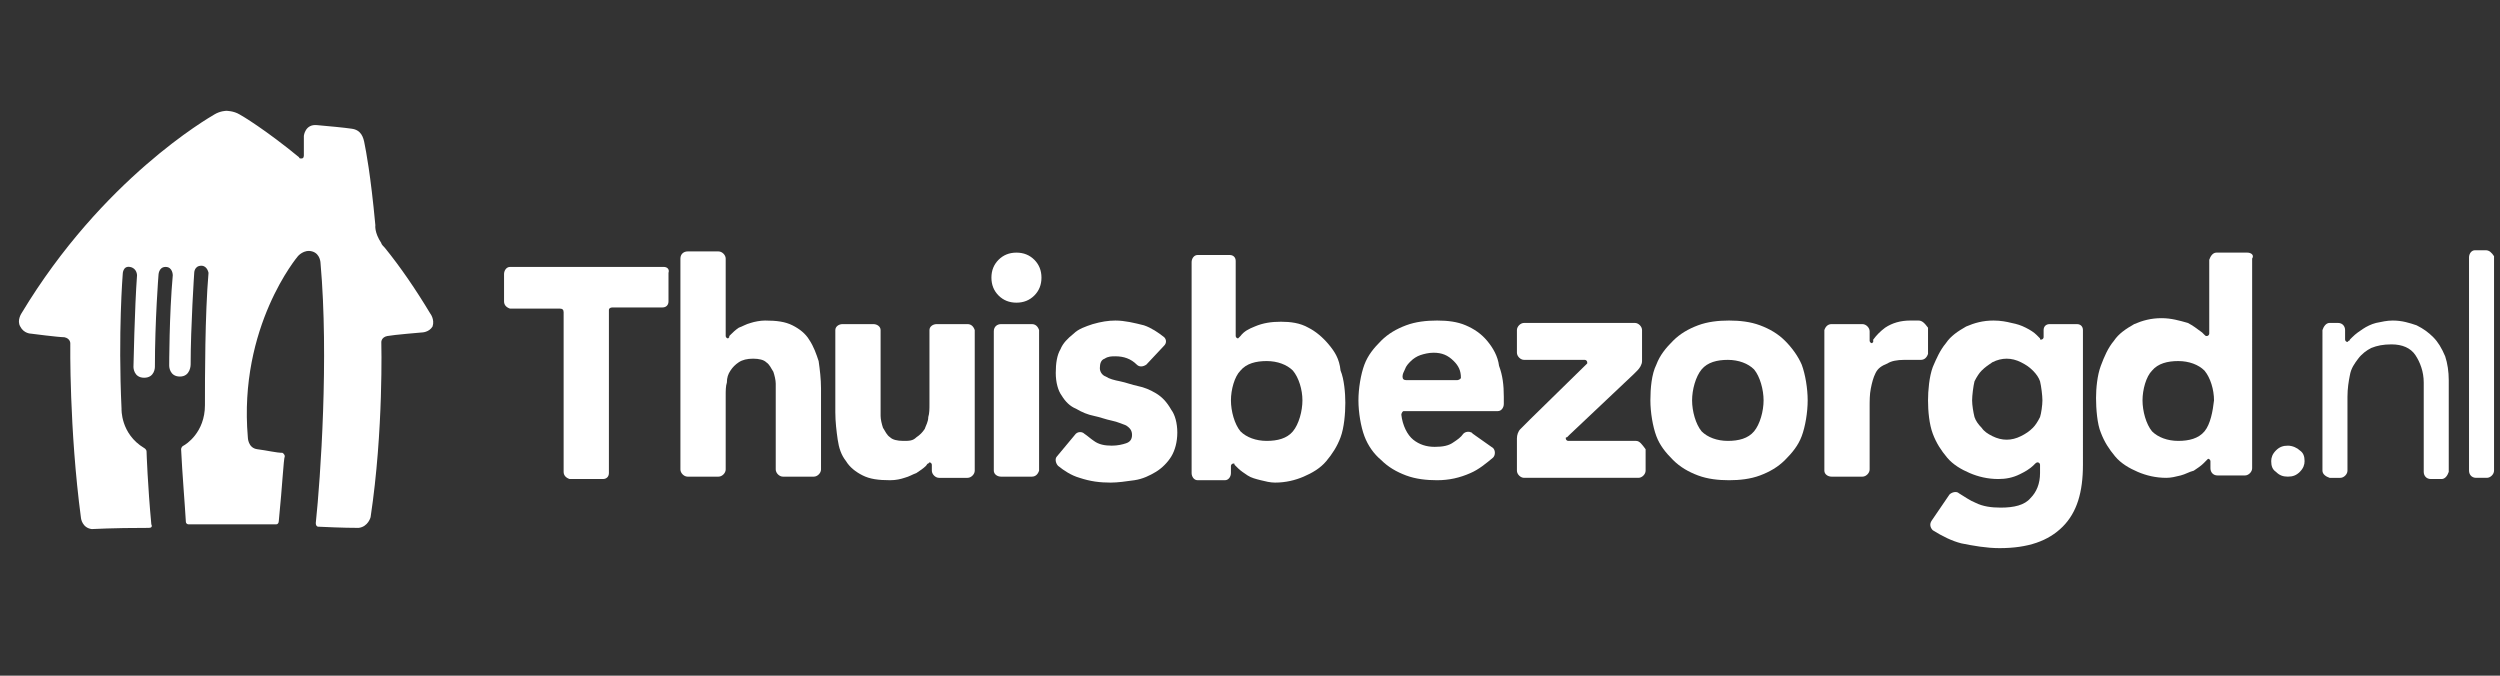 <?xml version="1.0" encoding="utf-8"?>
<!-- Generator: Adobe Illustrator 21.1.0, SVG Export Plug-In . SVG Version: 6.00 Build 0)  -->
<svg version="1.1" xmlns="http://www.w3.org/2000/svg" xmlns:xlink="http://www.w3.org/1999/xlink" x="0px" y="0px"
	 viewBox="0 0 209.8 56.7" style="enable-background:new 0 0 209.8 56.7;" xml:space="preserve">
<rect x="0" y="0" width="209.8" height="56.7" fill="#333333" stroke="none"/>
<style type="text/css">
	.st0{display:none;}
	.st1{display:inline;fill:#FF8000;}
	.st2{display:inline;}
	.st3{fill:#4C1818;}
	.st4{fill:#FFFFFF;}
</style>
<g id="Layer_1" class="st0">
	<g id="Layer_2">
		<rect class="st1" width="209.8" height="56.7"/>
	</g>
	<g id="Layer_1_1_" class="st2">
		<path class="st3" d="M39,26.4c-1.3-2.2-2.7-4.3-4.2-6.1l0,0l0,0c-0.1-0.1-0.3-0.3-0.3-0.4c-0.7-1-0.6-1.6-0.6-1.6
			c-0.4-4.7-0.9-6.9-1-7.5c-0.1-0.7-0.3-1.3-1.3-1.5c-0.8-0.1-1.9-0.2-3.2-0.3c-1.1-0.1-1.2,1-1.2,1c0,1.1,0,1.6,0,1.8
			c0,0.1,0,0.3-0.2,0.3c-0.1,0-0.2,0-0.2-0.1c-3.1-2.5-5.2-3.8-5.5-4C20.7,7.7,20,7.7,20,7.7s-0.5,0-1.1,0.4
			C18.3,8.4,8.5,14,1.1,26.4c0,0-0.5,0.6-0.1,1.3c0.4,0.7,1,0.6,1,0.6s2.6,0.3,3.1,0.4c0.6,0.1,0.6,0.5,0.6,0.5s-0.2,7.9,1,16.2
			c0,0,0.1,0.9,1,0.9c0.4,0,1.7-0.1,5.2-0.1c0.2,0,0.3-0.1,0.3-0.3c-0.3-3.5-0.4-6.6-0.5-6.7c0-0.2-0.2-0.3-0.2-0.3
			c-2.2-1.3-2.1-3.7-2.1-3.7c-0.1-7,0.3-12.3,0.3-12.3s0-0.7,0.7-0.7C12,22.3,12,23,12,23c-0.2,3-0.3,8.4-0.3,8.4s0,1,1,1s1-1,1-1
			c0-4.2,0.3-8.5,0.3-8.5s0-0.7,0.7-0.7c0.6,0,0.6,0.8,0.6,0.8C15,26.6,15,31.3,15,31.3s0,1,1,1s1-1.1,1-1.1c0-3.5,0.3-8.4,0.3-8.4
			s0-0.7,0.7-0.7c0.6,0,0.6,0.7,0.6,0.7c-0.3,3.8-0.3,9.6-0.3,12.2c0,2.5-1.8,3.6-2,3.7c-0.2,0.1-0.2,0.4-0.2,0.4
			c0.1,2.3,0.3,4.9,0.4,6.7c0,0.1,0.1,0.2,0.2,0.2c1,0,2.1,0,3.2,0c1.9,0,3.5,0,4.9,0c0.2,0,0.2-0.1,0.2-0.3
			c0.4-3.3,0.5-5.7,0.5-5.9s-0.3-0.3-0.3-0.3c-0.5,0-1.5-0.2-2.3-0.3C22,39.1,22,38.1,22,38.1c-0.7-10.4,4.7-16.9,4.7-16.9
			s0.5-0.7,1.3-0.4c0.8,0.3,0.8,1.1,0.8,1.1c0.8,8.6,0,19.8-0.5,23.9c0,0.2,0.1,0.3,0.3,0.3c2.3,0.1,3.4,0.1,3.7,0.1
			c0.9-0.1,1-1,1-1c1.2-8,1-16.1,1-16.1s0-0.5,0.5-0.5c0.5-0.1,3.1-0.3,3.1-0.3s0.6,0,0.9-0.6C39.4,27,39,26.4,39,26.4"/>
		<g>
			<path class="st3" d="M61.2,25.3v-2.6c0-0.3-0.3-0.6-0.6-0.6H46.5c-0.3,0-0.6,0.3-0.6,0.6v2.6c0,0.3,0.3,0.6,0.6,0.6h4.6
				c0.2,0,0.3,0.1,0.3,0.3v14.7c0,0.3,0.3,0.6,0.6,0.6h3.1c0.3,0,0.6-0.3,0.6-0.6V26.1c0-0.1,0.2-0.2,0.3-0.2h4.6
				C60.9,25.9,61.2,25.6,61.2,25.3"/>
			<path class="st3" d="M69.1,28.8c-0.5-0.6-1.1-1-1.9-1.3s-1.8-0.4-3-0.4c-1.1,0-2.2,0.2-3.2,0.5c-0.8,0.3-1.6,0.7-2.2,1.2
				c-0.2,0.2-0.2,0.6,0,0.9l0,0l1.3,1.3l0,0c0.2,0.2,0.6,0.2,0.9,0l0,0c0.3-0.3,0.7-0.5,1-0.7c0.6-0.3,1.2-0.4,1.8-0.4
				c0.7,0,1.3,0.2,1.8,0.6s0.7,1.1,0.8,2.3c0,0.2-0.2,0.3-0.3,0.3l0,0c-0.5,0-1,0-1.5,0c-0.7,0-1.3,0.1-2,0.2
				c-0.7,0.1-1.3,0.2-1.9,0.4c-0.6,0.2-1.2,0.5-1.7,0.8s-0.9,0.8-1.1,1.3c-0.3,0.5-0.4,1.2-0.4,1.9s0.1,1.3,0.4,1.8
				c0.3,0.5,0.6,0.9,1,1.3c0.4,0.3,0.9,0.6,1.5,0.8s1.2,0.3,1.8,0.3c0.8,0,1.6-0.2,2.4-0.5c0.6-0.2,1.1-0.6,1.5-1.1l0,0l0,0l0,0
				c0,0,0.1-0.1,0.3,0c0,0,0.1,0.1,0.1,0.2V41c0,0.3,0.3,0.6,0.6,0.6h2.6c0.3,0,0.6-0.3,0.6-0.6v-6.2c0-1.1-0.1-2.9-0.3-3.7
				C69.9,30.1,69.5,29.4,69.1,28.8 M66.5,36.5c0,0.4-0.1,0.8-0.3,1.1c-0.2,0.3-0.4,0.6-0.7,0.8c-0.3,0.2-0.6,0.4-1,0.5
				C64.2,39,63.8,39,63.4,39c-0.5,0-0.9-0.1-1.3-0.4c-0.4-0.2-0.6-0.6-0.6-1.1s0.2-0.8,0.5-1.1s0.7-0.4,1.1-0.6
				c0.4-0.1,0.9-0.2,1.3-0.2c0.5,0,0.9,0,1.2,0h0.7c0.2,0,0.3,0.1,0.3,0.3L66.5,36.5L66.5,36.5z"/>
			<path class="st3" d="M109.9,28.8c-0.5-0.6-1.1-1-1.9-1.3s-1.8-0.4-3-0.4c-1.1,0-2.2,0.2-3.2,0.5c-0.8,0.3-1.6,0.7-2.2,1.2
				c-0.2,0.2-0.2,0.6,0,0.9l0,0L101,31l0,0c0.2,0.2,0.6,0.2,0.9,0c0.3-0.3,0.7-0.5,1-0.7c0.6-0.3,1.2-0.4,1.8-0.4
				c0.7,0,1.3,0.2,1.8,0.6s0.7,1.1,0.8,2.3c0,0.2-0.2,0.3-0.3,0.3l0,0c-0.5,0-1,0-1.5,0c-0.7,0-1.3,0.1-2,0.2
				c-0.7,0.1-1.3,0.2-1.9,0.4s-1.2,0.5-1.7,0.8s-0.9,0.8-1.1,1.3c-0.3,0.5-0.4,1.2-0.4,1.9s0.1,1.3,0.4,1.8s0.6,0.9,1,1.3
				c0.4,0.3,0.9,0.6,1.5,0.8s1.2,0.3,1.8,0.3c0.8,0,1.6-0.2,2.4-0.5c0.6-0.2,1.1-0.6,1.5-1.1l0,0l0,0l0,0c0,0,0.1-0.1,0.3,0
				c0,0,0.1,0.1,0.1,0.2V41c0,0.3,0.3,0.6,0.6,0.6h2.6c0.3,0,0.6-0.3,0.6-0.6v-6.2c0-1.1-0.1-2.9-0.3-3.7
				C110.7,30.1,110.4,29.4,109.9,28.8 M107.4,36.5c0,0.4-0.1,0.8-0.3,1.1c-0.2,0.3-0.4,0.6-0.7,0.8c-0.3,0.2-0.6,0.4-1,0.5
				s-0.8,0.2-1.2,0.2c-0.5,0-0.9-0.1-1.3-0.4c-0.4-0.2-0.6-0.6-0.6-1.1s0.2-0.8,0.5-1.1s0.7-0.4,1.1-0.6c0.4-0.1,0.9-0.2,1.3-0.2
				c0.5,0,0.9,0,1.2,0h0.7c0.2,0,0.3,0.1,0.3,0.3V36.5z"/>
			<path class="st3" d="M145.2,28.8c-0.5-0.6-1.1-1-1.9-1.3c-0.8-0.3-1.8-0.4-3-0.4c-1.1,0-2.2,0.2-3.2,0.5
				c-0.8,0.3-1.6,0.7-2.2,1.2c-0.2,0.2-0.2,0.6,0,0.9l0,0l1.3,1.3l0,0c0.2,0.2,0.6,0.2,0.9,0c0.3-0.3,0.7-0.5,1-0.7
				c0.6-0.3,1.2-0.4,1.8-0.4c0.7,0,1.3,0.2,1.8,0.6s0.7,1.1,0.8,2.3c0,0.2-0.2,0.3-0.3,0.3l0,0c-0.5,0-1,0-1.5,0
				c-0.7,0-1.3,0.1-2,0.2c-0.7,0.1-1.3,0.2-1.9,0.4c-0.6,0.2-1.2,0.5-1.7,0.8s-0.9,0.8-1.1,1.3c-0.3,0.5-0.4,1.2-0.4,1.9
				s0.1,1.3,0.4,1.8c0.3,0.5,0.6,0.9,1,1.3c0.4,0.3,0.9,0.6,1.5,0.8s1.2,0.3,1.8,0.3c0.8,0,1.6-0.2,2.4-0.5c0.6-0.2,1.1-0.6,1.5-1.1
				l0,0l0,0l0,0c0,0,0.1-0.1,0.3,0c0,0,0.1,0.1,0.1,0.2V41c0,0.3,0.3,0.6,0.6,0.6h2.6c0.3,0,0.6-0.3,0.6-0.6v-6.2
				c0-1.1-0.1-2.9-0.3-3.7C146,30.1,145.7,29.4,145.2,28.8 M142.7,36.5c0,0.4-0.1,0.8-0.3,1.1s-0.4,0.6-0.7,0.8s-0.6,0.4-1,0.5
				s-0.8,0.2-1.2,0.2c-0.5,0-0.9-0.1-1.3-0.4c-0.4-0.2-0.6-0.6-0.6-1.1s0.1-0.8,0.5-1.1c0.3-0.3,0.7-0.4,1.1-0.6
				c0.4-0.1,0.9-0.2,1.3-0.2c0.5,0,0.9,0,1.2,0h0.7c0.2,0,0.3,0.1,0.3,0.3V36.5z"/>
			<path class="st3" d="M96.5,29c-0.5-0.6-1.2-1.1-2-1.4s-1.6-0.5-2.6-0.5s-2,0.2-2.9,0.5s-1.7,0.8-2.4,1.4
				c-0.7,0.6-1.2,1.3-1.6,2.2s-0.6,2.2-0.6,3.3s0.2,2.4,0.6,3.3c0.4,0.9,0.9,1.6,1.6,2.2c0.7,0.6,1.5,1.1,2.4,1.4
				c0.9,0.3,1.9,0.5,2.9,0.5c1.1,0,2.1-0.2,3.1-0.7c0.8-0.4,1.5-0.8,2-1.4c0.2-0.2,0.2-0.6,0-0.8l-1.9-1.4l0,0L95,37.5
				c-0.2-0.1-0.5-0.1-0.8,0.1c-0.3,0.3-0.6,0.5-0.9,0.8c-0.5,0.3-1,0.5-1.7,0.5c-0.8,0-1.5-0.2-2-0.7c-0.5-0.4-1-1.4-1-2.4
				c0-0.2,0.1-0.3,0.3-0.3h8.7c0.3,0,0.6-0.3,0.6-0.6V34c0-1.1-0.1-2-0.4-2.9C97.5,30.3,97,29.6,96.5,29 M93.8,32.5H89
				c-0.2,0-0.3-0.1-0.3-0.3s0.1-0.4,0.2-0.6c0.1-0.3,0.3-0.6,0.6-0.8c0.2-0.2,0.5-0.4,0.9-0.6c0.3-0.1,0.7-0.2,1.2-0.2
				c0.7,0,1.4,0.2,1.8,0.7c0.4,0.4,0.6,0.9,0.7,1.5C94.1,32.4,93.9,32.5,93.8,32.5"/>
			<path class="st3" d="M80.8,34.6L80.8,34.6L80.8,34.6L80.8,34.6c-0.2-0.3-0.2-0.5-0.1-0.7l4.8-6c0.1-0.1,0.1-0.3,0-0.4
				c-0.1,0-0.1-0.1-0.2-0.1H85l0,0h-3l0,0h-0.5c-0.4,0-0.8,0.2-1,0.5l0,0l-0.2,0.3l-3.7,4.7c0,0,0,0,0,0.1l0,0l0,0l0,0l0,0l0,0
				c0,0-0.1,0.1-0.3,0l-0.1-0.1V21.4c0-0.3-0.3-0.6-0.6-0.6h-2.9c-0.3,0-0.6,0.3-0.6,0.6v19.5c0,0.3,0.3,0.6,0.6,0.6h2.9
				c0.3,0,0.6-0.3,0.6-0.6v-5.5c0,0,0-0.1,0.1-0.1c0.1-0.1,0.2-0.1,0.3,0l0,0l0,0l0,0l0,0l0,0c0,0,0,0.1,0.1,0.1l3.6,5.4l0,0
				l0.2,0.3l0,0c0.2,0.3,0.6,0.5,1,0.5h4c0,0,0.1,0,0.1-0.1c0.1-0.1,0.1-0.2,0.1-0.4L80.8,34.6z"/>
			<path class="st3" d="M133.9,28.4c0.1-0.2,0.1-0.3,0.1-0.4v-0.1l0,0c-0.1-0.3-0.3-0.5-0.6-0.5H131c-0.6,0-1.1,0.4-1.2,1l0,0
				l-0.1,0.3l-2,7.2c0,0.1-0.1,0.1-0.2,0.1s-0.2-0.1-0.2-0.1v-0.1l0,0l0,0l-2-7.3l0,0l0,0v-0.1c-0.2-0.5-0.6-0.9-1.2-0.9h-2.5
				c-0.6,0-1.1,0.4-1.2,1l0,0v0.1l-0.1,0.2l-1.8,7.2c0,0.1-0.1,0.1-0.2,0.1s-0.2,0-0.2-0.1l-2.1-7.2l-0.1-0.3c0,0,0,0,0-0.1l0,0l0,0
				c-0.2-0.5-0.6-0.8-1.2-0.8H112c-0.3,0-0.5,0.2-0.6,0.5l0,0v0.1c0,0.1,0,0.2,0.1,0.4l4.2,12.3c0,0.1,0,0.1,0.1,0.1
				c0.2,0.4,0.6,0.7,1,0.7h2.5c0.5,0,1-0.4,1.1-0.9l0,0l0.1-0.4l2-7c0-0.1,0.1-0.1,0.2-0.1s0.2,0,0.2,0.1l2.2,7.2
				c0.1,0.2,0.1,0.4,0.2,0.4c0.2,0.4,0.6,0.7,1,0.7h2.4c0.5,0,0.8-0.3,1-0.7l0,0c0-0.1,0.1-0.3,0.2-0.5L133.9,28.4L133.9,28.4"/>
			<path class="st3" d="M161,27.9L161,27.9c0-0.1,0-0.1,0-0.1c-0.1-0.2-0.3-0.4-0.5-0.4H158c-0.5,0-0.9,0.3-1.1,0.7l0,0l0,0v0.1v0.1
				v0.1l-0.1,0.2l0,0l-2.3,7.4l0,0v0.1c0,0.1-0.1,0.2-0.3,0.2s-0.3-0.1-0.3-0.2l-2.7-7.5v-0.1L151,28c-0.2-0.4-0.6-0.6-1.1-0.6H147
				c-0.2,0-0.4,0.2-0.5,0.4v0.1l0,0c0,0.1,0,0.2,0,0.3l5.4,13.1c0.1,0.2,0.1,0.5,0,0.8l0,0l-0.1,0.2c-0.1,0.4-0.3,0.7-0.4,1
				c-0.1,0.3-0.3,0.5-0.5,0.7s-0.4,0.3-0.7,0.4c-0.3,0.1-0.7,0.2-1.1,0.2h-1.8c-0.3,0-0.6,0.3-0.6,0.6v2.2c0,0.3,0.3,0.6,0.6,0.6
				h2.4c1,0,1.8-0.1,2.4-0.3c0.6-0.2,1.1-0.5,1.5-0.8c0.4-0.4,0.7-0.8,1-1.4c0.3-0.5,0.5-1.2,0.8-1.9l5.7-15.5
				C161,28,161,28,161,27.9"/>
			<path class="st3" d="M160.4,38.6c-0.4,0-0.8,0.2-1.1,0.5s-0.4,0.7-0.4,1c0,0.4,0.1,0.7,0.4,1c0.3,0.3,0.6,0.5,1.1,0.5
				c0.4,0,0.8-0.2,1.1-0.5s0.4-0.7,0.4-1c0-0.4-0.1-0.7-0.4-1C161.2,38.8,160.8,38.6,160.4,38.6"/>
			<path class="st3" d="M185.9,29c-0.6-0.6-1.3-1.1-2.2-1.4s-1.8-0.5-2.8-0.5s-1.9,0.2-2.8,0.5c-0.8,0.3-1.6,0.8-2.2,1.4
				c-0.6,0.6-1.1,1.3-1.4,2.1c-0.4,0.8-0.5,2.5-0.5,3.5s0.2,2.3,0.5,3.2c0.3,0.8,0.8,1.5,1.4,2.1c0.6,0.6,1.3,1.1,2.2,1.4
				c0.8,0.3,1.8,0.5,2.8,0.5s1.9-0.2,2.8-0.5c0.8-0.3,1.6-0.8,2.2-1.4c0.6-0.6,1.1-1.3,1.4-2.1c0.3-0.8,0.5-2.1,0.5-3.2
				c0-1-0.2-2.7-0.5-3.5C187,30.3,186.5,29.6,185.9,29 M185.3,36.9c-0.2,0.6-0.5,1.1-0.9,1.5s-0.9,0.8-1.5,1s-1.2,0.4-1.9,0.4
				s-1.3-0.1-1.9-0.4c-0.6-0.3-1-0.6-1.5-1c-0.4-0.4-0.7-0.9-0.9-1.5s-0.3-1.6-0.3-2.3s0.1-2,0.3-2.6c0.2-0.6,0.5-1.1,0.9-1.5
				s0.9-0.8,1.5-1c0.6-0.3,1.2-0.4,1.9-0.4s1.3,0.1,1.9,0.4c0.6,0.2,1,0.6,1.5,1c0.4,0.4,0.7,0.9,0.9,1.5c0.2,0.6,0.3,1.9,0.3,2.6
				S185.5,36.3,185.3,36.9"/>
			<path class="st3" d="M165.6,30.5c0.4-0.4,0.8-0.8,1.4-1c0.6-0.2,1.2-0.4,1.9-0.4c0.6,0,1.2,0.1,1.8,0.4c0.4,0.2,0.8,0.5,1.1,0.8
				c0.2,0.2,0.6,0.2,0.8,0l0.8-0.7c0.2-0.2,0.3-0.6,0.1-0.9c-0.5-0.5-1.2-0.9-1.8-1.1c-0.9-0.3-1.8-0.5-2.7-0.5
				c-1,0-1.9,0.2-2.7,0.5s-1.5,0.8-2.1,1.4s-1,1.3-1.4,2.2c-0.3,0.8-0.5,2.3-0.5,3.3s0.2,2.5,0.5,3.3s0.8,1.5,1.4,2.2
				c0.6,0.6,1.3,1.1,2.1,1.4c0.8,0.3,1.7,0.5,2.7,0.5c0.9,0,1.8-0.2,2.7-0.5c0.7-0.3,1.3-0.6,1.8-1.2c0.2-0.2,0.2-0.6,0-0.8
				l-0.7-0.7c-0.2-0.2-0.6-0.2-0.9,0c-0.7,0.8-1.7,1.2-2.9,1.2c-0.7,0-1.3-0.1-1.8-0.4c-0.5-0.3-1-0.6-1.4-1s-0.7-1-0.9-1.5
				c-0.2-0.6-0.3-1.8-0.3-2.4c0-0.7,0.1-1.8,0.3-2.4C165,31.4,165.2,30.9,165.6,30.5"/>
			<path class="st3" d="M208.5,30.2c-0.2-0.7-0.4-1.2-0.8-1.7c-0.4-0.5-0.9-0.8-1.5-1.1c-0.6-0.2-1.4-0.4-2.3-0.4
				c-1,0-1.8,0.2-2.4,0.7c-0.5,0.3-1,0.8-1.4,1.4l0,0c0,0,0,0.1-0.1,0.1l0,0l0,0c0,0-0.1,0.1-0.2,0.1c-0.1,0-0.2,0-0.2-0.1
				c0,0,0-0.1-0.1-0.1c-0.1-0.1-0.1-0.2-0.2-0.3c-0.2-0.3-0.4-0.6-0.7-0.8c-0.3-0.2-0.7-0.5-1.2-0.6c-0.5-0.2-1.1-0.3-1.8-0.3
				c-0.5,0-1,0.1-1.5,0.2s-0.9,0.3-1.2,0.6c-0.4,0.2-0.7,0.5-1,0.8c-0.1,0.1-0.2,0.2-0.3,0.3l0,0l0,0l0,0c0,0-0.1,0.1-0.2,0.1
				c-0.1,0-0.2-0.1-0.2-0.2V28c0-0.3-0.3-0.6-0.6-0.6h-0.8c-0.3,0-0.6,0.3-0.6,0.6v2.4v0.1l0,0v10.4c0,0.3,0.3,0.6,0.6,0.6h0.9
				c0.3,0,0.6-0.3,0.6-0.6V34c0-0.7,0.1-1.4,0.2-2c0.2-0.6,0.4-1.1,0.7-1.6c0.3-0.4,0.7-0.8,1.2-1s1.1-0.4,1.8-0.4
				c0.9,0,1.5,0.3,1.9,0.9s0.6,1.6,0.6,3.1v7.8c0,0.3,0.3,0.6,0.6,0.6h0.9c0.3,0,0.6-0.3,0.6-0.6v-8c0-0.6,0.1-1.1,0.3-1.6
				s0.4-0.9,0.7-1.2c0.3-0.3,0.7-0.6,1.1-0.8c0.4-0.2,0.8-0.3,1.3-0.3c0.6,0,1.1,0.1,1.6,0.3c0.4,0.2,0.7,0.5,1,0.8
				c0.2,0.3,0.4,0.7,0.5,1.1s0.1,0.9,0.1,1.3v8.2c0,0.3,0.3,0.6,0.6,0.6h0.9c0.3,0,0.6-0.3,0.6-0.6v-8.3
				C208.7,31.7,208.7,30.9,208.5,30.2"/>
		</g>
	</g>
</g>
<g id="Layer_2_1_">
	<g>
		<path class="st4" d="M149.8,28.6c-0.6-0.6-1.3-1-2.1-1.3c-0.8-0.3-1.7-0.4-2.6-0.4c-0.9,0-1.8,0.1-2.6,0.4
			c-0.8,0.3-1.5,0.7-2.1,1.3c-0.6,0.6-1.1,1.2-1.4,2c-0.4,0.8-0.5,2-0.5,3c0,1,0.2,2.2,0.5,3c0.3,0.8,0.8,1.4,1.4,2
			c0.6,0.6,1.3,1,2.1,1.3c0.8,0.3,1.7,0.4,2.6,0.4c0.9,0,1.8-0.1,2.6-0.4c0.8-0.3,1.5-0.7,2.1-1.3c0.6-0.6,1.1-1.2,1.4-2
			c0.3-0.8,0.5-2,0.5-3c0-1-0.2-2.2-0.5-3C150.9,29.9,150.4,29.2,149.8,28.6 M147.2,36.2c-0.5,0.6-1.3,0.8-2.2,0.8
			c-0.9,0-1.7-0.3-2.2-0.8c-0.5-0.6-0.8-1.7-0.8-2.6s0.3-2,0.8-2.6c0.5-0.6,1.3-0.8,2.2-0.8c0.9,0,1.7,0.3,2.2,0.8
			c0.5,0.6,0.8,1.7,0.8,2.6S147.7,35.6,147.2,36.2"/>
		<path class="st4" d="M55.7,22.4H42.8c-0.3,0-0.5,0.3-0.5,0.6v2.3c0,0.3,0.2,0.5,0.5,0.6h4.2c0.2,0,0.3,0.1,0.3,0.3v13.4
			c0,0.3,0.2,0.5,0.5,0.6h2.8c0.3,0,0.5-0.2,0.5-0.5V26c0-0.1,0.1-0.2,0.3-0.2h4.2c0.3,0,0.5-0.2,0.5-0.5v-2.4
			C56.2,22.6,56,22.4,55.7,22.4"/>
		<path class="st4" d="M124.8,28.6c-0.5-0.6-1.1-1-1.8-1.3c-0.7-0.3-1.5-0.4-2.4-0.4c-0.9,0-1.8,0.1-2.6,0.4
			c-0.8,0.3-1.5,0.7-2.1,1.3c-0.6,0.6-1.1,1.2-1.4,2c-0.3,0.8-0.5,2-0.5,3s0.2,2.2,0.5,3c0.3,0.8,0.8,1.5,1.4,2
			c0.6,0.6,1.3,1,2.1,1.3c0.8,0.3,1.7,0.4,2.6,0.4c1,0,1.9-0.2,2.8-0.6c0.7-0.3,1.3-0.8,1.9-1.3c0.2-0.2,0.2-0.6,0-0.8l-1.7-1.2l0,0
			l-0.1-0.1c-0.2-0.1-0.5-0.1-0.7,0.1c-0.2,0.3-0.5,0.5-0.8,0.7c-0.4,0.3-0.9,0.4-1.6,0.4c-0.7,0-1.3-0.2-1.8-0.6
			c-0.5-0.4-0.9-1.2-1-2.1c0-0.1,0.1-0.3,0.2-0.3h7.9c0.3,0,0.5-0.3,0.5-0.6v-0.6c0-1-0.1-1.8-0.4-2.6
			C125.7,29.9,125.3,29.2,124.8,28.6 M122.3,31.9H118c-0.2,0-0.3-0.1-0.3-0.3c0-0.2,0.1-0.4,0.2-0.6c0.1-0.3,0.3-0.5,0.5-0.7
			c0.2-0.2,0.5-0.4,0.8-0.5c0.3-0.1,0.7-0.2,1.1-0.2c0.7,0,1.2,0.2,1.7,0.7c0.4,0.4,0.6,0.8,0.6,1.4
			C122.6,31.8,122.4,31.9,122.3,31.9"/>
		<path class="st4" d="M111.5,28.9c-0.5-0.6-1.1-1.1-1.7-1.4c-0.7-0.4-1.5-0.5-2.3-0.5c-0.8,0-1.5,0.1-2.2,0.4
			c-0.5,0.2-0.9,0.4-1.2,0.8v0c0,0,0,0,0,0c0,0-0.1,0.1-0.1,0.1c0,0,0,0,0,0c0,0,0,0,0,0c0,0,0,0,0,0c0,0-0.1,0.1-0.1,0.1
			c-0.1,0-0.2-0.1-0.2-0.2v-6.3c0-0.3-0.2-0.5-0.5-0.5h-2.7c-0.3,0-0.5,0.3-0.5,0.6v17.7c0,0.3,0.2,0.6,0.5,0.6h2.3
			c0.3,0,0.5-0.3,0.5-0.6v-0.6c0-0.1,0.1-0.2,0.2-0.2c0.1,0,0.1,0,0.1,0.1v0l0,0c0,0,0,0,0,0c0,0,0,0,0.1,0.1
			c0.1,0.1,0.1,0.1,0.2,0.2c0.2,0.2,0.5,0.4,0.8,0.6c0.3,0.2,0.7,0.3,1.1,0.4c0.4,0.1,0.8,0.2,1.2,0.2c0.9,0,1.7-0.2,2.4-0.5
			c0.7-0.3,1.4-0.7,1.9-1.3c0.5-0.6,0.9-1.2,1.2-2c0.3-0.8,0.4-2,0.4-2.9c0-0.8-0.1-2-0.4-2.7C112.4,30.1,112,29.5,111.5,28.9
			 M108.5,36.2c-0.5,0.6-1.3,0.8-2.2,0.8c-0.9,0-1.7-0.3-2.2-0.8c-0.5-0.6-0.8-1.7-0.8-2.6c0-0.9,0.3-2,0.8-2.5
			c0.5-0.6,1.3-0.8,2.2-0.8c0.9,0,1.7,0.3,2.2,0.8c0.5,0.6,0.8,1.6,0.8,2.5C109.3,34.5,109,35.6,108.5,36.2"/>
		<path class="st4" d="M188.6,21.2H186c-0.3,0-0.5,0.3-0.6,0.6V28c0,0.1-0.1,0.2-0.2,0.2c-0.1,0-0.1,0-0.2-0.1c0,0,0,0,0,0
			c0,0,0,0-0.1-0.1c0,0,0,0-0.1-0.1v0c-0.4-0.3-0.8-0.6-1.2-0.8c-0.7-0.2-1.4-0.4-2.2-0.4c-0.9,0-1.6,0.2-2.3,0.5
			c-0.7,0.4-1.3,0.8-1.7,1.4c-0.5,0.6-0.8,1.3-1.1,2.1c-0.3,0.8-0.4,1.9-0.4,2.7c0,0.9,0.1,2.2,0.4,2.9c0.3,0.8,0.7,1.4,1.2,2
			c0.5,0.6,1.2,1,1.9,1.3c0.7,0.3,1.5,0.5,2.4,0.5c0.4,0,0.8-0.1,1.2-0.2c0.4-0.1,0.7-0.3,1.1-0.4c0.3-0.2,0.6-0.4,0.8-0.6
			c0.1-0.1,0.2-0.2,0.2-0.2c0,0,0.1-0.1,0.1-0.1c0,0,0.1-0.1,0.1-0.1c0.1,0,0.2,0.1,0.2,0.2v0.6c0,0.3,0.2,0.6,0.6,0.6h2.3
			c0.3,0,0.6-0.3,0.6-0.6V21.7h0C189.2,21.4,188.9,21.2,188.6,21.2 M185,36.2c-0.5,0.6-1.3,0.8-2.2,0.8c-0.9,0-1.7-0.3-2.2-0.8
			c-0.5-0.6-0.8-1.7-0.8-2.6c0-0.9,0.3-2,0.8-2.5c0.5-0.6,1.3-0.8,2.2-0.8c0.9,0,1.7,0.3,2.2,0.8c0.5,0.6,0.8,1.6,0.8,2.5
			C185.7,34.5,185.5,35.6,185,36.2"/>
		<path class="st4" d="M85.3,21.2c-0.6,0-1.1,0.2-1.5,0.6c-0.4,0.4-0.6,0.9-0.6,1.5c0,0.6,0.2,1.1,0.6,1.5c0.4,0.4,0.9,0.6,1.5,0.6
			c0.6,0,1.1-0.2,1.5-0.6c0.4-0.4,0.6-0.9,0.6-1.5c0-0.6-0.2-1.1-0.6-1.5C86.4,21.4,85.9,21.2,85.3,21.2"/>
		<path class="st4" d="M86.6,27.2H84c-0.3,0-0.6,0.2-0.6,0.6v11.7c0,0.3,0.3,0.5,0.6,0.5h2.6c0.3,0,0.5-0.2,0.6-0.5V27.7
			C87.1,27.4,86.9,27.2,86.6,27.2"/>
		<path class="st4" d="M174.3,27.2h-2.3c-0.3,0-0.5,0.2-0.5,0.5v0.6c0,0.1-0.1,0.2-0.2,0.2c-0.1,0-0.1,0-0.1-0.1c0,0,0,0,0,0
			c-0.1-0.1-0.2-0.2-0.3-0.3c-0.2-0.2-0.5-0.4-0.9-0.6c-0.4-0.2-0.7-0.3-1.2-0.4c-0.4-0.1-0.9-0.2-1.5-0.2c-0.9,0-1.6,0.2-2.3,0.5
			c-0.7,0.4-1.3,0.8-1.7,1.4c-0.5,0.6-0.8,1.3-1.1,2c-0.3,0.8-0.4,2-0.4,2.8c0,0.9,0.1,2,0.4,2.8c0.3,0.8,0.7,1.4,1.2,2
			c0.5,0.6,1.2,1,1.9,1.3c0.7,0.3,1.5,0.5,2.4,0.5c0.6,0,1.2-0.1,1.8-0.4c0.4-0.2,0.8-0.4,1.2-0.8v0c0,0,0,0,0,0
			c0,0,0.1-0.1,0.1-0.1v0v0c0,0,0.1-0.1,0.2-0.1c0.1,0,0.2,0.1,0.2,0.2v0.7c0,0.9-0.3,1.6-0.8,2.1c-0.5,0.6-1.4,0.8-2.5,0.8
			c-0.8,0-1.5-0.1-2.1-0.4c-0.5-0.2-0.9-0.5-1.4-0.8c-0.2-0.2-0.6-0.1-0.8,0.1l-1.5,2.2c-0.2,0.3-0.1,0.6,0.1,0.8
			c0.8,0.5,1.6,0.9,2.4,1.1c1,0.2,2.1,0.4,3.2,0.4c2.4,0,4.1-0.6,5.3-1.8c1.2-1.2,1.7-2.9,1.7-5.2V27.7
			C174.8,27.4,174.6,27.2,174.3,27.2 M171.2,35c-0.2,0.4-0.4,0.7-0.6,0.9c-0.3,0.3-0.6,0.5-1,0.7c-0.4,0.2-0.8,0.3-1.2,0.3
			c-0.4,0-0.8-0.1-1.2-0.3c-0.4-0.2-0.7-0.4-0.9-0.7c-0.3-0.3-0.5-0.6-0.6-0.9c-0.1-0.4-0.2-1-0.2-1.4c0-0.4,0.1-1.2,0.2-1.6
			c0.2-0.4,0.4-0.7,0.6-0.9c0.3-0.3,0.6-0.5,0.9-0.7c0.4-0.2,0.8-0.3,1.2-0.3c0.4,0,0.8,0.1,1.2,0.3c0.4,0.2,0.7,0.4,1,0.7
			c0.3,0.3,0.5,0.6,0.6,0.9c0.1,0.4,0.2,1.2,0.2,1.6C171.4,34,171.3,34.7,171.2,35"/>
		<path class="st4" d="M67.9,28.5c-0.3-0.5-0.8-0.9-1.4-1.2c-0.6-0.3-1.3-0.4-2.3-0.4c-0.4,0-0.9,0.1-1.2,0.2
			c-0.4,0.1-0.7,0.3-1,0.4c-0.3,0.2-0.5,0.4-0.7,0.6c0,0,0,0,0,0c0,0-0.1,0.1-0.1,0.1c0,0,0,0,0,0c0,0,0,0,0,0.1
			c0,0-0.1,0.1-0.1,0.1c-0.1,0-0.2-0.1-0.2-0.2v-6.5c0-0.3-0.3-0.6-0.6-0.6h-2.6c-0.3,0-0.6,0.2-0.6,0.6v17.7c0,0.3,0.3,0.6,0.6,0.6
			h2.6c0.3,0,0.6-0.3,0.6-0.6h0v-6.2c0-0.4,0-0.8,0.1-1.1c0-0.4,0.1-0.7,0.3-1c0.2-0.3,0.4-0.5,0.7-0.7c0.3-0.2,0.7-0.3,1.2-0.3
			c0.5,0,0.9,0.1,1.1,0.3c0.3,0.2,0.4,0.5,0.6,0.8c0.1,0.3,0.2,0.7,0.2,1c0,0.4,0,0.7,0,1.1v6.1c0,0.3,0.3,0.6,0.6,0.6h2.6
			c0.3,0,0.6-0.3,0.6-0.6h0v-6.8c0-0.8-0.1-1.6-0.2-2.3C68.5,29.7,68.3,29.1,67.9,28.5"/>
		<path class="st4" d="M161,26.9h-0.7c-0.8,0-1.5,0.2-2.1,0.6c-0.4,0.3-0.7,0.6-1,1h0c0,0,0,0,0,0.1c0,0,0,0,0,0c0,0,0,0,0,0.1
			c0,0-0.1,0.1-0.1,0.1c-0.1,0-0.2-0.1-0.2-0.2v-0.8c0-0.3-0.3-0.6-0.6-0.6v0h-2.6v0c-0.3,0-0.5,0.2-0.6,0.5v11.8
			c0,0.3,0.3,0.5,0.6,0.5h2.6c0.3,0,0.6-0.3,0.6-0.6v-5.2c0-0.6,0-1.1,0.1-1.6c0.1-0.5,0.2-0.9,0.4-1.3c0.2-0.4,0.5-0.6,1-0.8
			c0.3-0.2,0.8-0.3,1.4-0.3h0.6h0.8c0.3,0,0.5-0.2,0.6-0.5v-2.2C161.5,27.1,161.3,26.9,161,26.9"/>
		<path class="st4" d="M97,33c-0.5-0.3-1-0.5-1.5-0.6c-0.5-0.1-1-0.3-1.5-0.4c-0.5-0.1-0.9-0.2-1.2-0.4c-0.3-0.1-0.5-0.4-0.5-0.7
			c0-0.4,0.1-0.7,0.4-0.8c0.3-0.2,0.6-0.2,0.9-0.2c0.7,0,1.3,0.2,1.8,0.7c0.2,0.2,0.5,0.2,0.8,0l1.5-1.6c0.2-0.2,0.2-0.5,0-0.7
			c-0.5-0.4-1.1-0.8-1.7-1c-0.8-0.2-1.6-0.4-2.4-0.4c-0.6,0-1.2,0.1-1.9,0.3c-0.6,0.2-1.2,0.4-1.6,0.8c-0.5,0.4-0.9,0.8-1.1,1.3
			c-0.3,0.5-0.4,1.2-0.4,2c0,0.8,0.2,1.5,0.5,1.9c0.3,0.5,0.7,0.9,1.2,1.1c0.5,0.3,1,0.5,1.5,0.6c0.5,0.1,1,0.3,1.5,0.4
			c0.5,0.1,0.9,0.3,1.2,0.4c0.3,0.2,0.5,0.4,0.5,0.8c0,0.4-0.2,0.6-0.5,0.7c-0.3,0.1-0.7,0.2-1.2,0.2c-0.6,0-1.1-0.1-1.5-0.4
			c-0.3-0.2-0.5-0.4-0.8-0.6c-0.2-0.2-0.6-0.2-0.8,0.1l-1.5,1.8c-0.2,0.2-0.1,0.6,0.1,0.8h0c0.5,0.4,1.1,0.8,1.8,1
			c0.9,0.3,1.7,0.4,2.6,0.4c0.6,0,1.3-0.1,2-0.2c0.7-0.1,1.3-0.4,1.8-0.7c0.5-0.3,1-0.8,1.3-1.3c0.3-0.5,0.5-1.2,0.5-2
			c0-0.8-0.2-1.5-0.5-1.9C97.9,33.7,97.5,33.3,97,33"/>
		<path class="st4" d="M81.2,27.2L81.2,27.2h-2.6c-0.3,0-0.6,0.2-0.6,0.5v6.2c0,0.4,0,0.8-0.1,1.1c0,0.4-0.2,0.7-0.3,1
			c-0.2,0.3-0.4,0.5-0.7,0.7C76.6,37,76.3,37,75.8,37c-0.5,0-0.9-0.1-1.1-0.3c-0.3-0.2-0.4-0.5-0.6-0.8c-0.1-0.3-0.2-0.7-0.2-1
			c0-0.4,0-0.7,0-1.1v-6.1c0-0.3-0.3-0.5-0.6-0.5h-2.6c-0.3,0-0.6,0.2-0.6,0.5v6.9c0,0.8,0.1,1.6,0.2,2.3c0.1,0.7,0.3,1.3,0.7,1.8
			c0.3,0.5,0.8,0.9,1.4,1.2c0.6,0.3,1.3,0.4,2.3,0.4c0.5,0,0.9-0.1,1.2-0.2c0.4-0.1,0.7-0.3,1-0.4c0.3-0.2,0.6-0.4,0.8-0.6
			c0.1-0.1,0.1-0.2,0.2-0.2c0,0,0.1-0.1,0.1-0.1c0.1,0,0.2,0.1,0.2,0.2v0.5c0,0.3,0.3,0.6,0.6,0.6h2.4c0.3,0,0.6-0.3,0.6-0.6V27.7
			C81.7,27.4,81.5,27.2,81.2,27.2"/>
		<path class="st4" d="M137.3,37h-5.7c-0.1,0-0.2-0.1-0.2-0.2c0-0.1,0-0.1,0.1-0.1l0.1-0.1l0.1-0.1l5.4-5.1l0.3-0.3
			c0.2-0.2,0.4-0.5,0.4-0.8v-2.6c0-0.3-0.3-0.6-0.6-0.6h-9.3c-0.3,0-0.6,0.3-0.6,0.6v1.9c0,0.3,0.3,0.6,0.6,0.6h5.1
			c0.1,0,0.2,0.1,0.2,0.2c0,0,0,0.1,0,0.1l-4.8,4.7v0l-0.7,0.7l-0.1,0.1c-0.2,0.2-0.3,0.5-0.3,0.8v2.7c0,0.3,0.3,0.6,0.6,0.6h9.6
			c0.3,0,0.6-0.3,0.6-0.6h0v-1.8h0C137.8,37.3,137.6,37,137.3,37"/>
		<path class="st4" d="M208.6,21h-0.9c-0.3,0-0.5,0.3-0.5,0.6v17.9c0,0.3,0.2,0.6,0.6,0.6h0.9c0.3,0,0.6-0.3,0.6-0.6V21.5
			C209.1,21.2,208.9,21,208.6,21"/>
		<path class="st4" d="M204.2,28.3c-0.4-0.4-0.8-0.7-1.4-1c-0.6-0.2-1.2-0.4-2-0.4c-0.5,0-0.9,0.1-1.4,0.2c-0.4,0.1-0.8,0.3-1.1,0.5
			c-0.3,0.2-0.6,0.4-0.9,0.7c-0.1,0.1-0.1,0.1-0.2,0.2c0,0,0,0,0,0l0,0c0,0,0,0.1-0.1,0.1c0,0,0,0,0,0l0,0c0,0-0.1,0.1-0.1,0.1
			c-0.1,0-0.2-0.1-0.2-0.2v-0.8c0-0.3-0.2-0.6-0.6-0.6h-0.7c-0.3,0-0.5,0.3-0.6,0.6V30v0.2v0.2v9.1c0,0.3,0.3,0.5,0.6,0.6h0.9
			c0.3,0,0.6-0.3,0.6-0.6h0v-6.2c0-0.7,0.1-1.3,0.2-1.8c0.1-0.6,0.4-1,0.7-1.4c0.3-0.4,0.7-0.7,1.1-0.9c0.5-0.2,1-0.3,1.7-0.3
			c0.9,0,1.6,0.3,2,0.9c0.4,0.6,0.7,1.4,0.7,2.3v7.5c0,0.3,0.2,0.6,0.6,0.6h0.9c0.3,0,0.5-0.3,0.6-0.6v-7.7c0-0.7-0.1-1.4-0.3-2
			C204.9,29.2,204.6,28.7,204.2,28.3"/>
		<path class="st4" d="M192,37.4c-0.4,0-0.7,0.1-1,0.4c-0.3,0.3-0.4,0.6-0.4,0.9c0,0.4,0.1,0.7,0.4,0.9c0.3,0.3,0.6,0.4,1,0.4
			c0.4,0,0.7-0.1,1-0.4c0.3-0.3,0.4-0.6,0.4-0.9c0-0.4-0.1-0.7-0.4-0.9C192.8,37.6,192.4,37.4,192,37.4"/>
		<path class="st4" d="M36.1,26.3c-1.2-2-2.5-3.9-3.8-5.5l0,0l0,0c-0.1-0.1-0.3-0.3-0.3-0.4c-0.6-0.9-0.5-1.5-0.5-1.5
			c-0.4-4.3-0.8-6.3-0.9-6.8c-0.1-0.6-0.3-1.2-1.1-1.3c-0.7-0.1-1.8-0.2-2.9-0.3c-1-0.1-1.1,0.9-1.1,0.9c0,1,0,1.5,0,1.6
			c0,0.1,0,0.3-0.2,0.3c-0.1,0-0.2,0-0.2-0.1c-2.8-2.3-4.8-3.5-5-3.6c-0.5-0.3-1.1-0.3-1.1-0.3c0,0-0.5,0-1,0.3
			c-0.5,0.3-9.4,5.4-16.2,16.7c0,0-0.4,0.6-0.1,1.1c0.3,0.6,0.9,0.6,0.9,0.6s2.3,0.3,2.8,0.3c0.5,0.1,0.5,0.5,0.5,0.5
			s-0.1,7.2,0.9,14.7c0,0,0.1,0.8,0.9,0.9c0.3,0,1.5-0.1,4.8-0.1c0.2,0,0.3-0.1,0.2-0.3c-0.3-3.2-0.4-6-0.4-6.1
			c0-0.2-0.2-0.3-0.2-0.3c-2-1.2-1.9-3.3-1.9-3.3C9.9,27.9,10.3,23,10.3,23s0-0.7,0.6-0.6c0.6,0.1,0.6,0.7,0.6,0.7
			c-0.2,2.7-0.3,7.7-0.3,7.7s0,0.9,0.9,0.9c0.9,0,0.9-0.9,0.9-0.9c0-3.9,0.3-7.7,0.3-7.7s0-0.7,0.6-0.7c0.6,0,0.6,0.7,0.6,0.7
			c-0.3,3.3-0.3,7.6-0.3,7.6s0,0.9,0.9,0.9c0.9,0,0.9-1,0.9-1c0-3.2,0.3-7.7,0.3-7.7s0-0.6,0.6-0.6c0.5,0,0.6,0.6,0.6,0.6
			c-0.3,3.5-0.3,8.8-0.3,11.1c0,2.3-1.6,3.3-1.8,3.4c-0.2,0.1-0.2,0.3-0.2,0.3c0.1,2.1,0.3,4.4,0.4,6.1c0,0.1,0.1,0.2,0.2,0.2
			c0.9,0,1.9,0,3,0c1.7,0,3.2,0,4.4,0c0.1,0,0.2-0.1,0.2-0.3c0.3-3,0.4-5.2,0.5-5.4c0-0.2-0.2-0.3-0.2-0.3c-0.5,0-1.3-0.2-2.1-0.3
			c-0.8-0.1-0.8-1-0.8-1C20,27.4,25,21.5,25,21.5s0.5-0.6,1.2-0.4c0.7,0.2,0.7,1,0.7,1c0.7,7.9,0,18-0.4,21.8c0,0.2,0.1,0.3,0.2,0.3
			c2.1,0.1,3.1,0.1,3.4,0.1c0.8-0.1,1-0.9,1-0.9c1.1-7.3,0.9-14.7,0.9-14.7s0-0.4,0.5-0.5c0.5-0.1,2.9-0.3,2.9-0.3s0.6,0,0.9-0.5
			C36.5,26.8,36.1,26.3,36.1,26.3"/>
	</g>
</g>
</svg>

